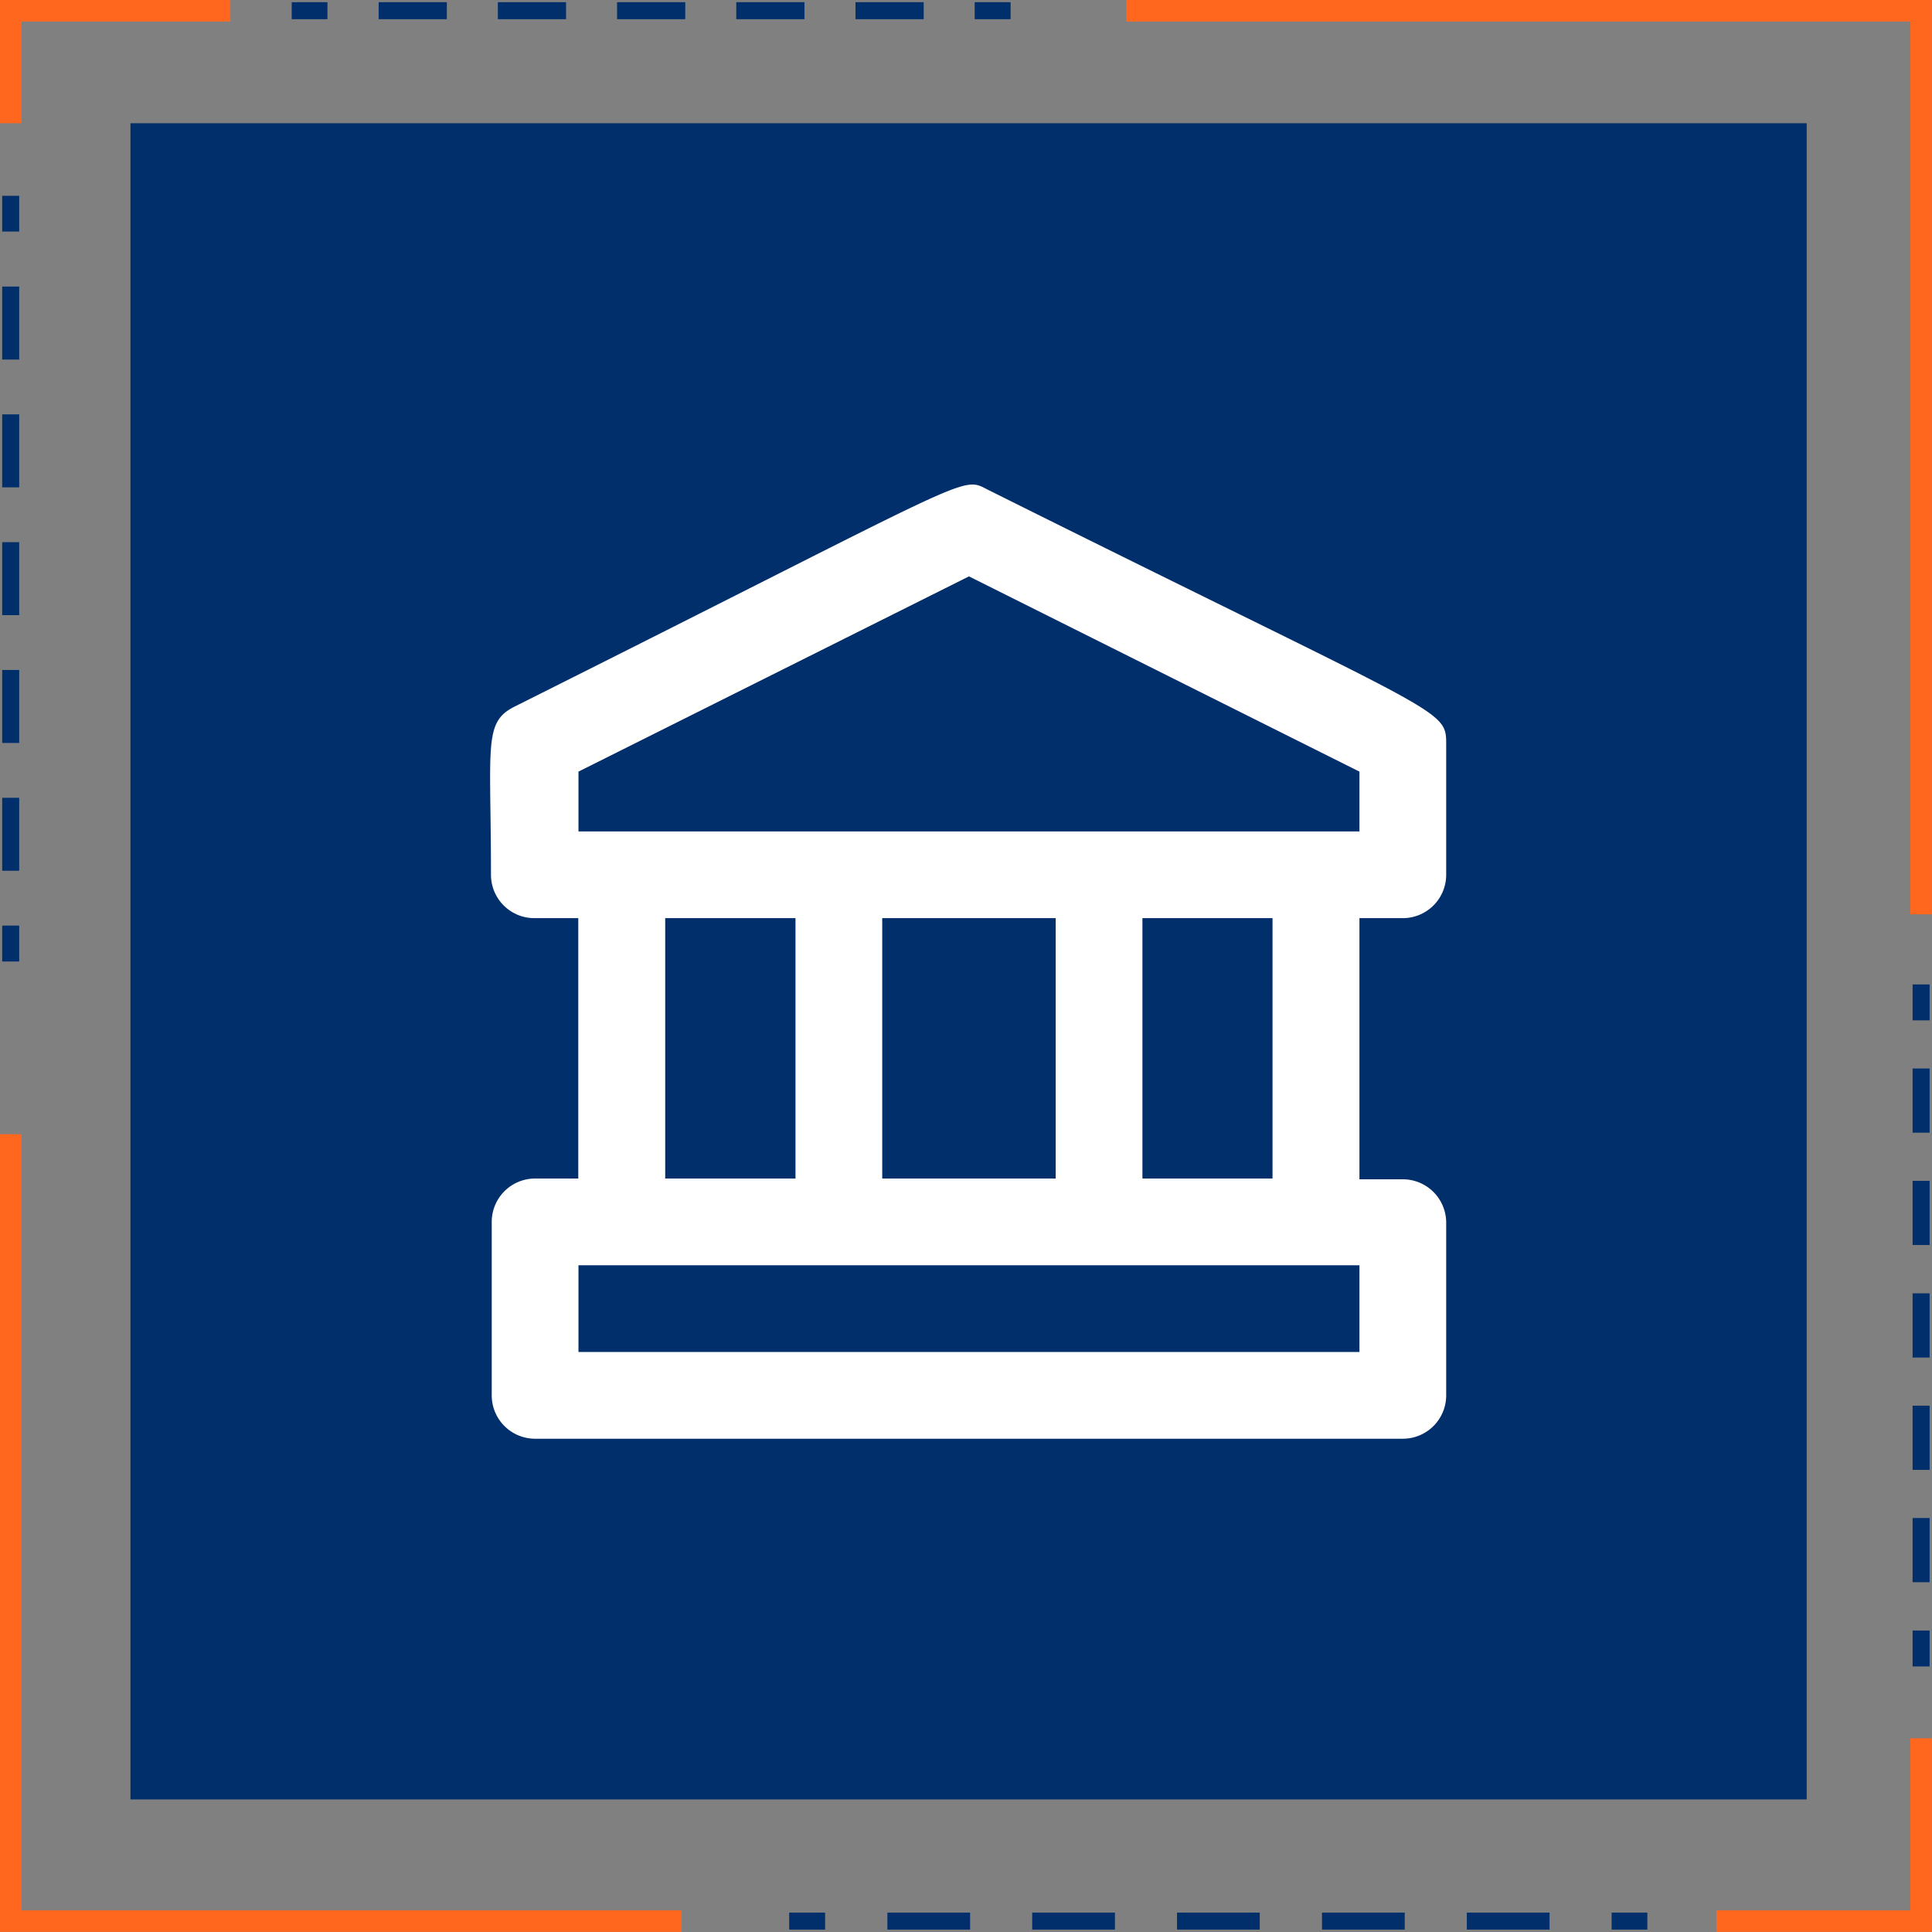 <svg xmlns="http://www.w3.org/2000/svg" viewBox="0 0 101.13 101.13"><rect x="0" y="0" width="101.13" height="101.13" fill="#808080" stroke="none"/><defs><style>.cls-1,.cls-10,.cls-11,.cls-12,.cls-2,.cls-3,.cls-6,.cls-7,.cls-8,.cls-9{fill:none;stroke-miterlimit:10;}.cls-1,.cls-10,.cls-11,.cls-12,.cls-2,.cls-3,.cls-6,.cls-7,.cls-9{stroke:#002f6c;stroke-width:0.89px;}.cls-2{stroke-dasharray:3.82 2.87 3.82 2.87;}.cls-3{stroke-dasharray:3.82 2.87 3.82 2.87 3.82 2.87;}.cls-4{fill:#002f6c;}.cls-5{fill:#fff;}.cls-6{stroke-dasharray:3.57 2.67 3.57 2.67;}.cls-7{stroke-dasharray:3.57 2.67 3.57 2.67 3.57 2.67;}.cls-8{stroke:#ff671f;stroke-width:1.13px;}.cls-9{stroke-dasharray:4.33 3.25 4.33 3.25;}.cls-10{stroke-dasharray:4.33 3.25 4.33 3.25 4.33 3.25;}.cls-11{stroke-dasharray:3.36 2.52 3.36 2.52;}.cls-12{stroke-dasharray:3.36 2.52 3.36 2.52 3.36 2.52;}</style></defs><g id="Layer_2" data-name="Layer 2"><g id="Layer_1-2" data-name="Layer 1"><line class="cls-1" x1="0.56" y1="50.33" x2="0.56" y2="48.45"></line><line class="cls-2" x1="0.56" y1="45.58" x2="0.56" y2="33.63"></line><line class="cls-3" x1="0.56" y1="32.2" x2="0.56" y2="13.56"></line><line class="cls-1" x1="0.56" y1="12.12" x2="0.56" y2="10.25"></line><rect class="cls-4" x="6.83" y="6.45" width="87.74" height="87.74"></rect><g id="bank"><path class="cls-5" d="M73.43,48.06a2.27,2.27,0,0,0,2.27-2.27V39c0-1.95.16-1.32-24-13.37-1.43-.73-.48-.8-24.75,11.35-1.66.82-1.25,2-1.25,8.83A2.27,2.27,0,0,0,28,48.06h2.27V61.69H28A2.27,2.27,0,0,0,25.74,64V73A2.27,2.27,0,0,0,28,75.31H73.43A2.27,2.27,0,0,0,75.7,73V64a2.27,2.27,0,0,0-2.27-2.27H71.16V48.06ZM30.28,40.39,50.72,30.17,71.16,40.39v3.13H30.28Zm15.9,21.3V48.06h9.08V61.69ZM34.82,48.06h6.82V61.69H34.82ZM71.16,70.77H30.28V66.23H71.16Zm-4.55-9.08H59.8V48.06h6.81Z"></path></g><line class="cls-1" x1="15.27" y1="0.56" x2="17.14" y2="0.56"></line><line class="cls-6" x1="19.82" y1="0.56" x2="30.96" y2="0.56"></line><line class="cls-7" x1="32.3" y1="0.56" x2="49.68" y2="0.56"></line><line class="cls-1" x1="51.02" y1="0.56" x2="52.9" y2="0.56"></line><polyline class="cls-8" points="35.67 100.56 0.56 100.56 0.56 59.37"></polyline><polyline class="cls-8" points="89.84 100.56 100.56 100.56 100.56 90.99"></polyline><line class="cls-1" x1="86.23" y1="100.56" x2="84.36" y2="100.56"></line><line class="cls-9" x1="81.11" y1="100.56" x2="67.56" y2="100.56"></line><line class="cls-10" x1="65.94" y1="100.56" x2="44.81" y2="100.56"></line><line class="cls-1" x1="43.19" y1="100.56" x2="41.31" y2="100.56"></line><line class="cls-1" x1="100.56" y1="51.53" x2="100.56" y2="53.41"></line><line class="cls-11" x1="100.56" y1="55.93" x2="100.56" y2="66.44"></line><line class="cls-12" x1="100.56" y1="67.7" x2="100.56" y2="84.09"></line><line class="cls-1" x1="100.56" y1="85.35" x2="100.56" y2="87.23"></line><polyline class="cls-8" points="58.96 0.56 100.56 0.56 100.56 47.86"></polyline><polyline class="cls-8" points="12.06 0.56 0.56 0.56 0.56 6.45"></polyline></g></g></svg>